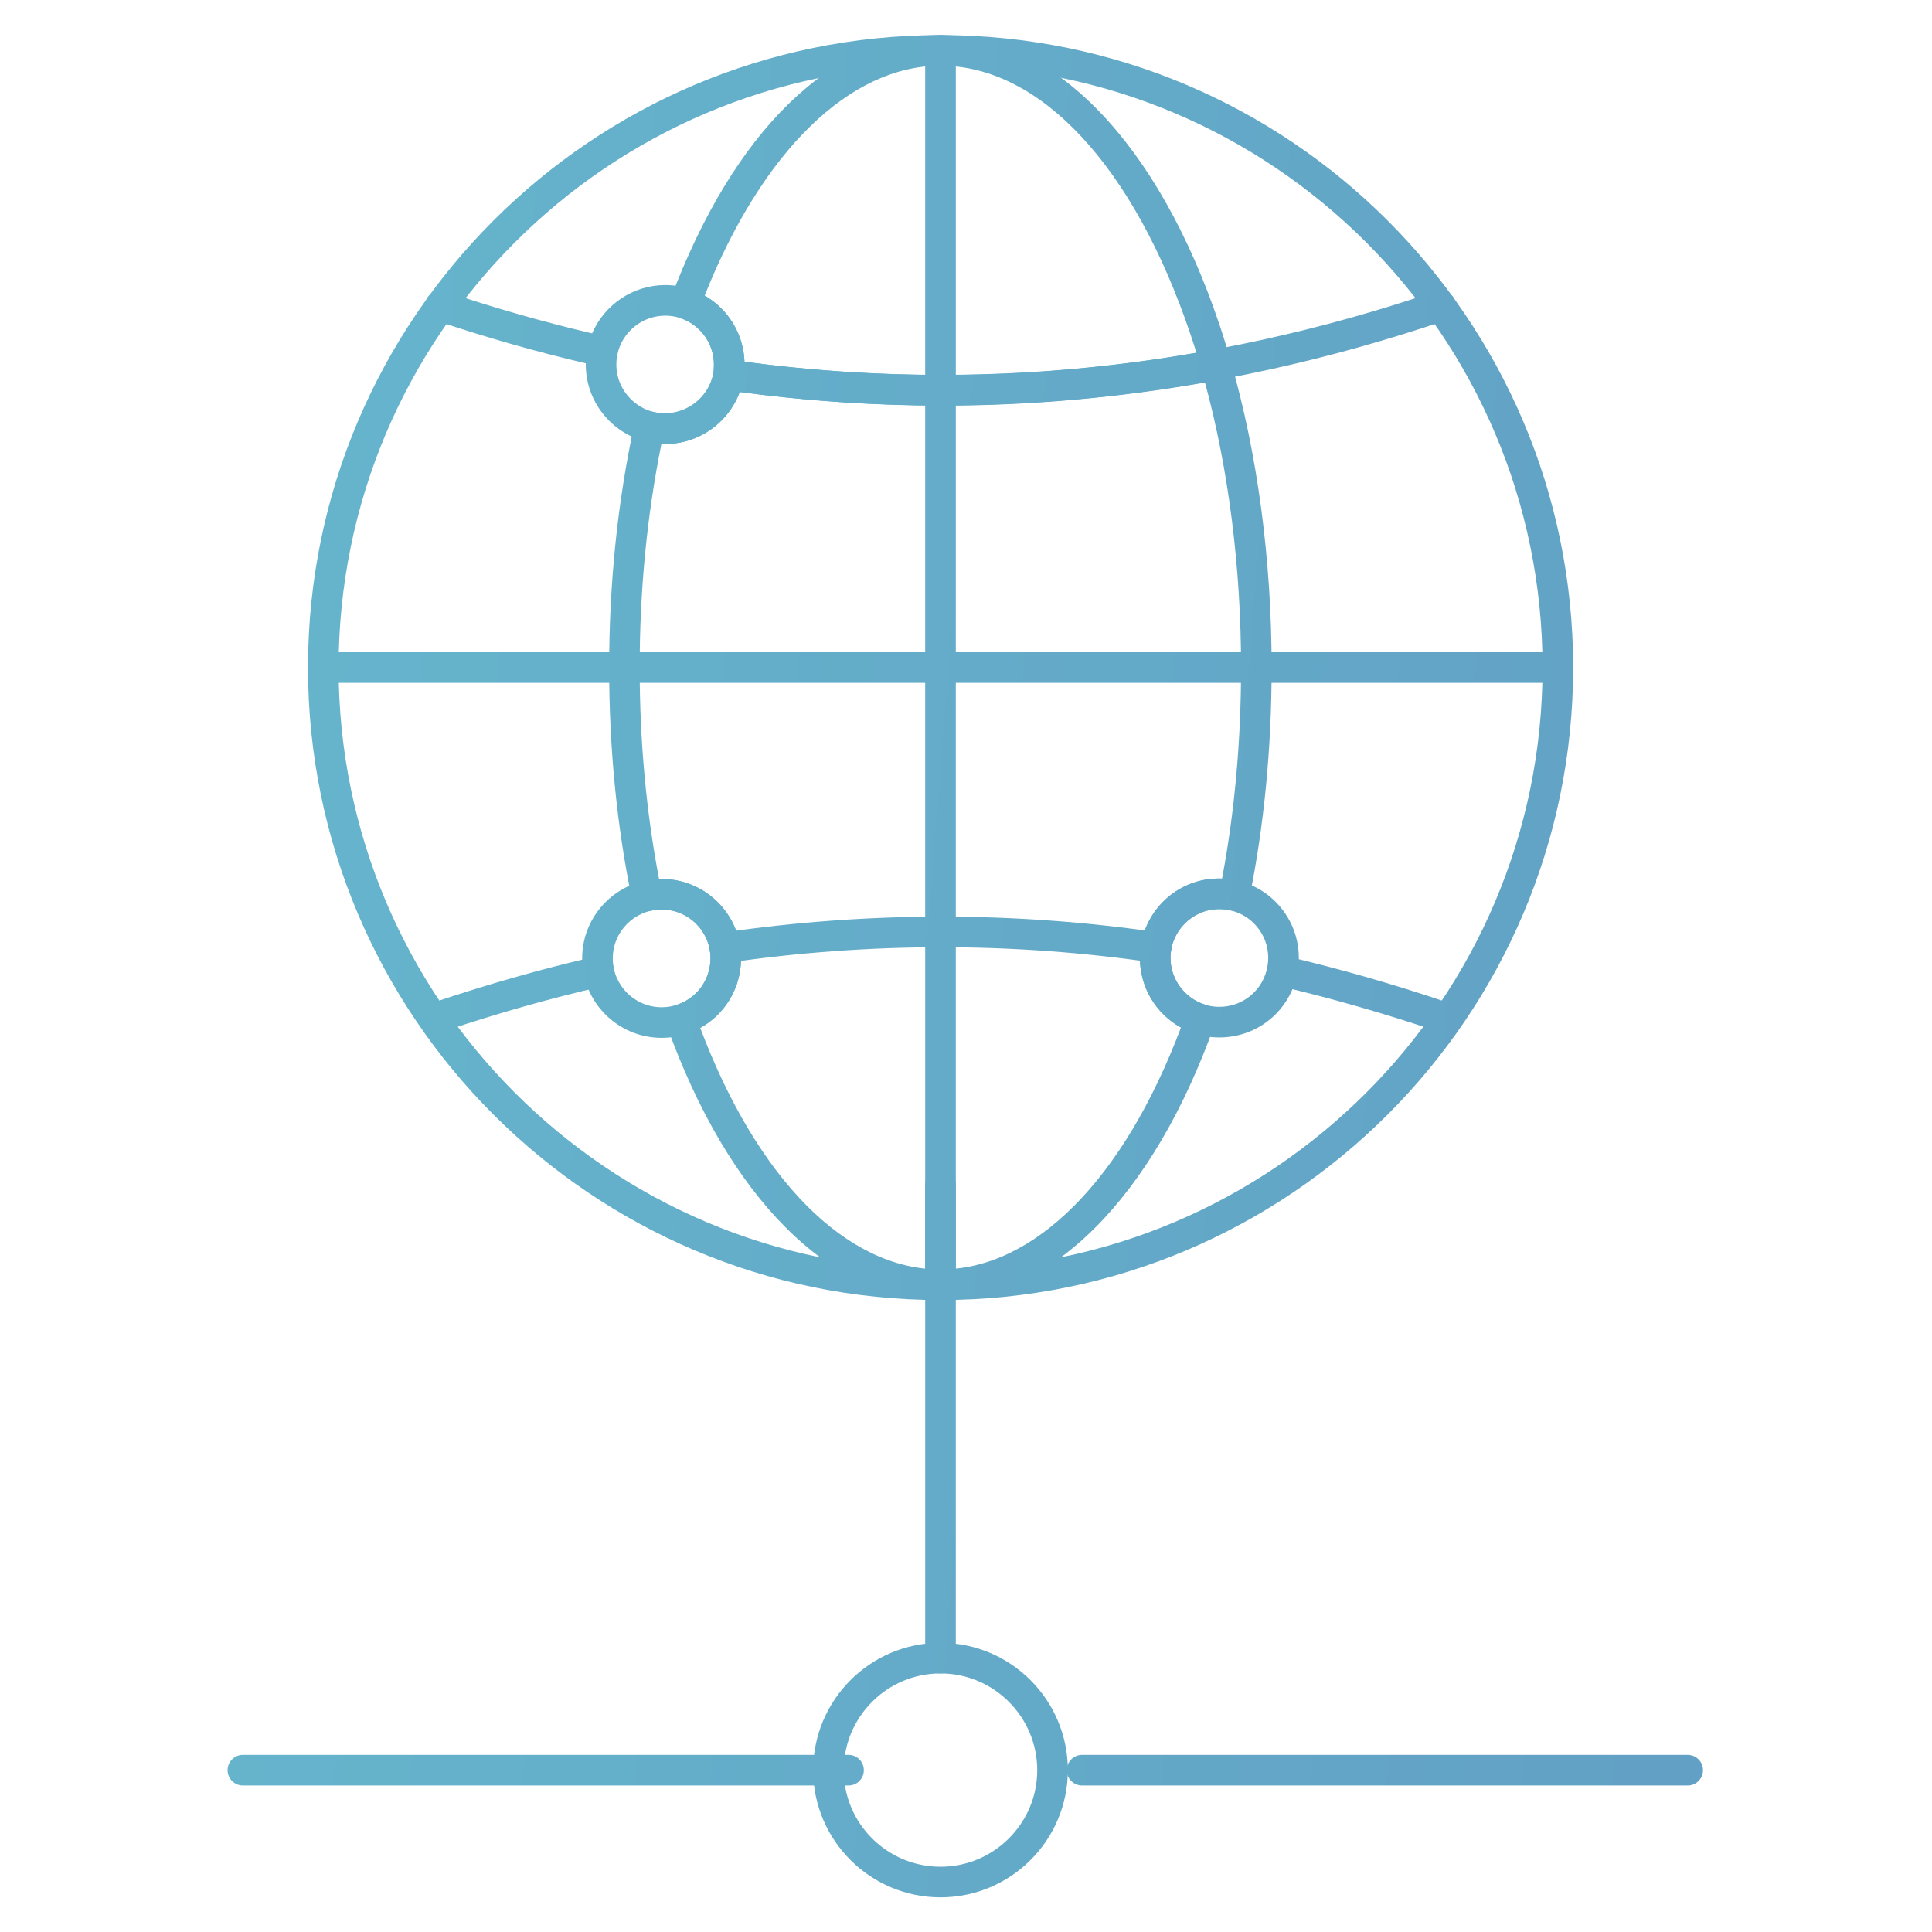 <?xml version="1.0" encoding="utf-8"?>
<!-- Generator: Adobe Illustrator 25.0.0, SVG Export Plug-In . SVG Version: 6.00 Build 0)  -->
<svg version="1.1" id="Layer_1" xmlns="http://www.w3.org/2000/svg" xmlns:xlink="http://www.w3.org/1999/xlink" x="0px" y="0px"
	 viewBox="0 0 900 900" style="enable-background:new 0 0 900 900;" xml:space="preserve">
<style type="text/css">
	.st0{fill:url(#SVGID_1_);}
	.st1{fill:url(#SVGID_2_);}
	.st2{fill:url(#SVGID_3_);}
	.st3{fill:url(#SVGID_4_);}
	.st4{fill:url(#SVGID_5_);}
	.st5{fill:url(#SVGID_6_);}
	.st6{fill:url(#SVGID_7_);}
	.st7{fill:url(#SVGID_8_);}
	.st8{fill:url(#SVGID_9_);}
	.st9{fill:url(#SVGID_10_);}
	.st10{fill:url(#SVGID_11_);}
</style>
<g>
	<g>
		<g>
			<linearGradient id="SVGID_1_" gradientUnits="userSpaceOnUse" x1="-776.188" y1="215.157" x2="2535.812" y2="476.491">
				<stop  offset="0" style="stop-color:#68C9D4"/>
				<stop  offset="0.226" style="stop-color:#66B9CE"/>
				<stop  offset="0.667" style="stop-color:#5F8FBE"/>
				<stop  offset="1" style="stop-color:#5A6BB1"/>
			</linearGradient>
			<path class="st0" d="M438.12,605.61c-162.47,0-294.64-132.17-294.64-294.63c0-162.47,132.18-294.64,294.64-294.64
				c162.51,0,294.71,132.18,294.71,294.64C732.83,473.44,600.62,605.61,438.12,605.61z M438.12,30.59
				c-154.61,0-280.39,125.78-280.39,280.39c0,154.6,125.78,280.38,280.39,280.38c154.64,0,280.46-125.78,280.46-280.38
				C718.58,156.37,592.76,30.59,438.12,30.59z"/>
		</g>
		<g>
			<g>
				<linearGradient id="SVGID_2_" gradientUnits="userSpaceOnUse" x1="-776.188" y1="215.156" x2="2535.812" y2="476.49">
					<stop  offset="0" style="stop-color:#68C9D4"/>
					<stop  offset="0.226" style="stop-color:#66B9CE"/>
					<stop  offset="0.667" style="stop-color:#5F8FBE"/>
					<stop  offset="1" style="stop-color:#5A6BB1"/>
				</linearGradient>
				<path class="st1" d="M438.12,605.61c-51.31,0-99.04-47.95-127.66-128.27c-0.65-1.82-0.53-3.83,0.33-5.56
					c0.86-1.73,2.39-3.04,4.23-3.63c8.29-2.62,14.28-9.53,15.64-18.03c1.1-6.6-0.76-13.29-5.08-18.38
					c-5.47-6.45-13.99-9.41-22.65-7.43c-1.87,0.42-3.83,0.08-5.44-0.95c-1.62-1.03-2.74-2.68-3.13-4.56
					c-7.04-34.09-10.6-70.36-10.6-107.82c0-39.3,3.97-77.55,11.81-113.7c0.41-1.88,1.56-3.53,3.21-4.55
					c1.63-1.01,3.62-1.32,5.49-0.86c12.68,3.16,25.8-5.32,28.07-18.22c0.14-1.26,0.22-2.51,0.22-3.84c0-9.81-6.29-18.51-15.66-21.64
					c-1.84-0.62-3.34-1.95-4.18-3.7c-0.83-1.75-0.92-3.76-0.24-5.57c29.29-77.89,75.08-122.57,125.62-122.57
					c52.93,0,101.53,50.45,129.99,134.96c1.81,5.36,3.54,11.02,5.16,16.67c0.01,0.04,0.02,0.09,0.04,0.13
					c12.48,43.19,19.08,92.6,19.08,142.88c0,37.43-3.5,73.64-10.4,107.61c-0.38,1.86-1.49,3.5-3.07,4.54
					c-1.59,1.04-3.53,1.4-5.39,1.02c-2.07-0.44-3.82-0.64-5.5-0.64c-12.54,0-22.75,10.21-22.75,22.75c0,9.84,6.58,18.75,16,21.69
					c1.85,0.58,3.39,1.88,4.26,3.62c0.87,1.73,0.99,3.75,0.34,5.57C537.26,557.59,489.5,605.61,438.12,605.61z M326.18,478.8
					c26.64,70.63,68.19,112.56,111.94,112.56c43.81,0,85.39-42,112.02-112.72c-11.67-6.4-19.12-18.66-19.12-32.38
					c0-20.82,17.02-37.84,38.26-36.98c5.87-31.15,8.85-64.19,8.85-98.29c0-46.6-5.8-92.36-16.81-132.81
					c-40.57,7.15-81.66,10.78-122.24,10.79c-0.01,0-0.02,0-0.03,0l0,0h-0.01l0,0l0,0c-0.12-0.02-0.14,0-0.2,0c-0.01,0-0.01,0-0.01,0
					h-0.01l0,0h-0.01l0,0l0,0c-31.2,0-62.86-2.14-94.2-6.35c-5.49,14.91-20.28,24.86-36.5,24.18
					c-6.73,33.24-10.13,68.25-10.13,104.19c0,34.13,3.04,67.23,9.03,98.48c11.26-0.29,22.12,4.45,29.42,13.06
					c7.04,8.3,10.06,19.2,8.28,29.89C342.92,463.75,336.03,473.36,326.18,478.8z M438.83,174.7c39.34,0,79.17-3.47,118.52-10.31
					c-0.89-2.9-1.8-5.76-2.75-8.55C528.18,77.41,484.64,30.59,438.12,30.59c-42.33,0-83.11,39.91-109.87,107.12
					c10.98,6.32,18.1,17.89,18.55,30.8C377.41,172.62,408.35,174.7,438.83,174.7L438.83,174.7z"/>
			</g>
		</g>
		<g>
			<linearGradient id="SVGID_3_" gradientUnits="userSpaceOnUse" x1="-776.188" y1="215.16" x2="2535.812" y2="476.494">
				<stop  offset="0" style="stop-color:#68C9D4"/>
				<stop  offset="0.226" style="stop-color:#66B9CE"/>
				<stop  offset="0.667" style="stop-color:#5F8FBE"/>
				<stop  offset="1" style="stop-color:#5A6BB1"/>
			</linearGradient>
			<path class="st2" d="M725.7,318.1H150.6c-3.94,0-7.13-3.19-7.13-7.13s3.19-7.13,7.13-7.13h575.1c3.94,0,7.13,3.19,7.13,7.13
				S729.64,318.1,725.7,318.1z"/>
		</g>
		<g>
			<linearGradient id="SVGID_4_" gradientUnits="userSpaceOnUse" x1="-776.188" y1="215.158" x2="2535.812" y2="476.491">
				<stop  offset="0" style="stop-color:#68C9D4"/>
				<stop  offset="0.226" style="stop-color:#66B9CE"/>
				<stop  offset="0.667" style="stop-color:#5F8FBE"/>
				<stop  offset="1" style="stop-color:#5A6BB1"/>
			</linearGradient>
			<path class="st3" d="M438.12,605.61c-3.94,0-7.13-3.19-7.13-7.13V23.46c0-3.93,3.19-7.13,7.13-7.13c3.94,0,7.13,3.19,7.13,7.13
				v575.02C445.24,602.42,442.05,605.61,438.12,605.61z"/>
		</g>
		<g>
			<linearGradient id="SVGID_5_" gradientUnits="userSpaceOnUse" x1="-764.899" y1="72.088" x2="2547.101" y2="333.421">
				<stop  offset="0" style="stop-color:#68C9D4"/>
				<stop  offset="0.226" style="stop-color:#66B9CE"/>
				<stop  offset="0.667" style="stop-color:#5F8FBE"/>
				<stop  offset="1" style="stop-color:#5A6BB1"/>
			</linearGradient>
			<path class="st4" d="M309.91,206.83c-20.42,0-37.03-16.6-37.03-37.02c0-0.18,0-0.36,0.01-0.55
				c-23.47-5.5-47.01-12.23-70.07-20.01c-3.73-1.26-5.73-5.3-4.47-9.03c1.26-3.73,5.28-5.75,9.03-4.47
				c22.53,7.6,45.52,14.17,68.45,19.56c5.75-13.41,19.09-22.52,34.09-22.52c19.92,0,36.2,15.9,36.89,35.72
				c107.41,14.37,215.73,3.37,322.04-32.76c3.74-1.27,7.77,0.73,9.04,4.45c1.27,3.73-0.73,7.77-4.46,9.04
				c-108.51,36.88-219.11,48.09-328.83,33.35C339.21,197.07,325.6,206.83,309.91,206.83z M309.91,147.05
				c-10.77,0-20.15,7.62-22.32,18.12c-0.29,1.48-0.46,3.03-0.46,4.64c0,12.55,10.22,22.76,22.78,22.76
				c11.14,0,20.58-8.02,22.46-19.06c0,0,0-0.01,0-0.02c0.11-0.99,0.2-2.29,0.2-3.68C332.56,157.26,322.4,147.05,309.91,147.05z"/>
		</g>
		<g>
			<linearGradient id="SVGID_6_" gradientUnits="userSpaceOnUse" x1="-788.023" y1="365.147" x2="2523.977" y2="626.481">
				<stop  offset="0" style="stop-color:#68C9D4"/>
				<stop  offset="0.226" style="stop-color:#66B9CE"/>
				<stop  offset="0.667" style="stop-color:#5F8FBE"/>
				<stop  offset="1" style="stop-color:#5A6BB1"/>
			</linearGradient>
			<path class="st5" d="M671.13,480.59c-0.76,0-1.53-0.12-2.29-0.39c-23.74-8.06-48.35-15.1-73.15-20.93
				c-3.83-0.9-6.21-4.73-5.31-8.57c0.89-3.84,4.76-6.2,8.57-5.31c25.26,5.93,50.32,13.1,74.48,21.31c3.73,1.26,5.72,5.31,4.46,9.04
				C676.87,478.71,674.1,480.59,671.13,480.59z M205.09,480.59c-2.98,0-5.76-1.89-6.76-4.87c-1.25-3.73,0.76-7.77,4.49-9.02
				c25.01-8.39,50.11-15.49,74.6-21.11c3.83-0.84,7.66,1.52,8.54,5.36c0.88,3.83-1.52,7.66-5.36,8.54
				c-24.03,5.51-48.68,12.48-73.25,20.72C206.61,480.47,205.84,480.59,205.09,480.59z M337.69,448.61c-3.48,0-6.53-2.55-7.04-6.1
				c-0.57-3.9,2.13-7.51,6.02-8.08c67.61-9.86,135.87-9.88,202.89-0.1c3.9,0.57,6.59,4.19,6.02,8.08c-0.57,3.9-4.18,6.6-8.08,6.02
				c-65.68-9.59-132.55-9.56-198.78,0.1C338.38,448.58,338.03,448.61,337.69,448.61z"/>
		</g>
		<g>
			<linearGradient id="SVGID_7_" gradientUnits="userSpaceOnUse" x1="-785.994" y1="339.427" x2="2526.007" y2="600.761">
				<stop  offset="0" style="stop-color:#68C9D4"/>
				<stop  offset="0.226" style="stop-color:#66B9CE"/>
				<stop  offset="0.667" style="stop-color:#5F8FBE"/>
				<stop  offset="1" style="stop-color:#5A6BB1"/>
			</linearGradient>
			<path class="st6" d="M568.02,483.28c-20.4,0-37-16.61-37-37.03c0-20.41,16.6-37.01,37-37.01c10.91,0,21.2,4.77,28.25,13.08
				c7.03,8.3,10.05,19.19,8.27,29.87C601.66,470.19,586.3,483.28,568.02,483.28z M568.02,423.5c-12.54,0-22.75,10.21-22.75,22.75
				c0,12.56,10.21,22.77,22.75,22.77c11.23,0,20.67-8.04,22.45-19.12c1.09-6.59-0.76-13.27-5.08-18.36
				C581.06,426.43,574.73,423.5,568.02,423.5z"/>
		</g>
		<g>
			<linearGradient id="SVGID_8_" gradientUnits="userSpaceOnUse" x1="-787.616" y1="359.987" x2="2524.384" y2="621.32">
				<stop  offset="0" style="stop-color:#68C9D4"/>
				<stop  offset="0.226" style="stop-color:#66B9CE"/>
				<stop  offset="0.667" style="stop-color:#5F8FBE"/>
				<stop  offset="1" style="stop-color:#5A6BB1"/>
			</linearGradient>
			<path class="st7" d="M308.21,483.46c-20.41,0-37.02-16.6-37.02-37.01c0-20.41,16.6-37.02,37.02-37.02
				c10.9,0,21.19,4.77,28.24,13.08c7.04,8.3,10.06,19.2,8.28,29.89C341.83,470.39,326.47,483.46,308.21,483.46z M308.21,423.7
				c-12.55,0-22.76,10.21-22.76,22.76c0,12.55,10.21,22.75,22.76,22.75c11.22,0,20.66-8.03,22.45-19.1
				c1.09-6.59-0.77-13.27-5.09-18.37C321.24,426.63,314.91,423.7,308.21,423.7z"/>
		</g>
		<g>
			<linearGradient id="SVGID_9_" gradientUnits="userSpaceOnUse" x1="-816.463" y1="725.582" x2="2495.537" y2="986.915">
				<stop  offset="0" style="stop-color:#68C9D4"/>
				<stop  offset="0.226" style="stop-color:#66B9CE"/>
				<stop  offset="0.667" style="stop-color:#5F8FBE"/>
				<stop  offset="1" style="stop-color:#5A6BB1"/>
			</linearGradient>
			<path class="st8" d="M438.12,883.85c-32.71,0-59.32-26.57-59.32-59.23c0-32.72,26.61-59.33,59.32-59.33s59.32,26.62,59.32,59.33
				C497.43,857.29,470.83,883.85,438.12,883.85z M438.12,779.55c-24.85,0-45.07,20.22-45.07,45.08c0,24.8,20.22,44.97,45.07,44.97
				c24.84,0,45.06-20.18,45.06-44.97C483.18,799.77,462.96,779.55,438.12,779.55z"/>
		</g>
		<g>
			<linearGradient id="SVGID_10_" gradientUnits="userSpaceOnUse" x1="-816.396" y1="724.729" x2="2495.604" y2="986.062">
				<stop  offset="0" style="stop-color:#68C9D4"/>
				<stop  offset="0.226" style="stop-color:#66B9CE"/>
				<stop  offset="0.667" style="stop-color:#5F8FBE"/>
				<stop  offset="1" style="stop-color:#5A6BB1"/>
			</linearGradient>
			<path class="st9" d="M786.19,831.75H504.07c-3.94,0-7.13-3.19-7.13-7.13c0-3.93,3.19-7.13,7.13-7.13h282.12
				c3.94,0,7.13,3.19,7.13,7.13C793.32,828.56,790.13,831.75,786.19,831.75z M395.28,831.75H113.14c-3.93,0-7.13-3.19-7.13-7.13
				c0-3.93,3.19-7.13,7.13-7.13h282.14c3.94,0,7.13,3.19,7.13,7.13C402.4,828.56,399.21,831.75,395.28,831.75z"/>
		</g>
		<g>
			<linearGradient id="SVGID_11_" gradientUnits="userSpaceOnUse" x1="-803.721" y1="564.098" x2="2508.279" y2="825.431">
				<stop  offset="0" style="stop-color:#68C9D4"/>
				<stop  offset="0.226" style="stop-color:#66B9CE"/>
				<stop  offset="0.667" style="stop-color:#5F8FBE"/>
				<stop  offset="1" style="stop-color:#5A6BB1"/>
			</linearGradient>
			<path class="st10" d="M438.12,779.55c-3.94,0-7.13-3.19-7.13-7.13V551.75c0-3.93,3.19-7.13,7.13-7.13c3.94,0,7.13,3.19,7.13,7.13
				v220.67C445.24,776.36,442.05,779.55,438.12,779.55z"/>
		</g>
	</g>
</g>
</svg>
